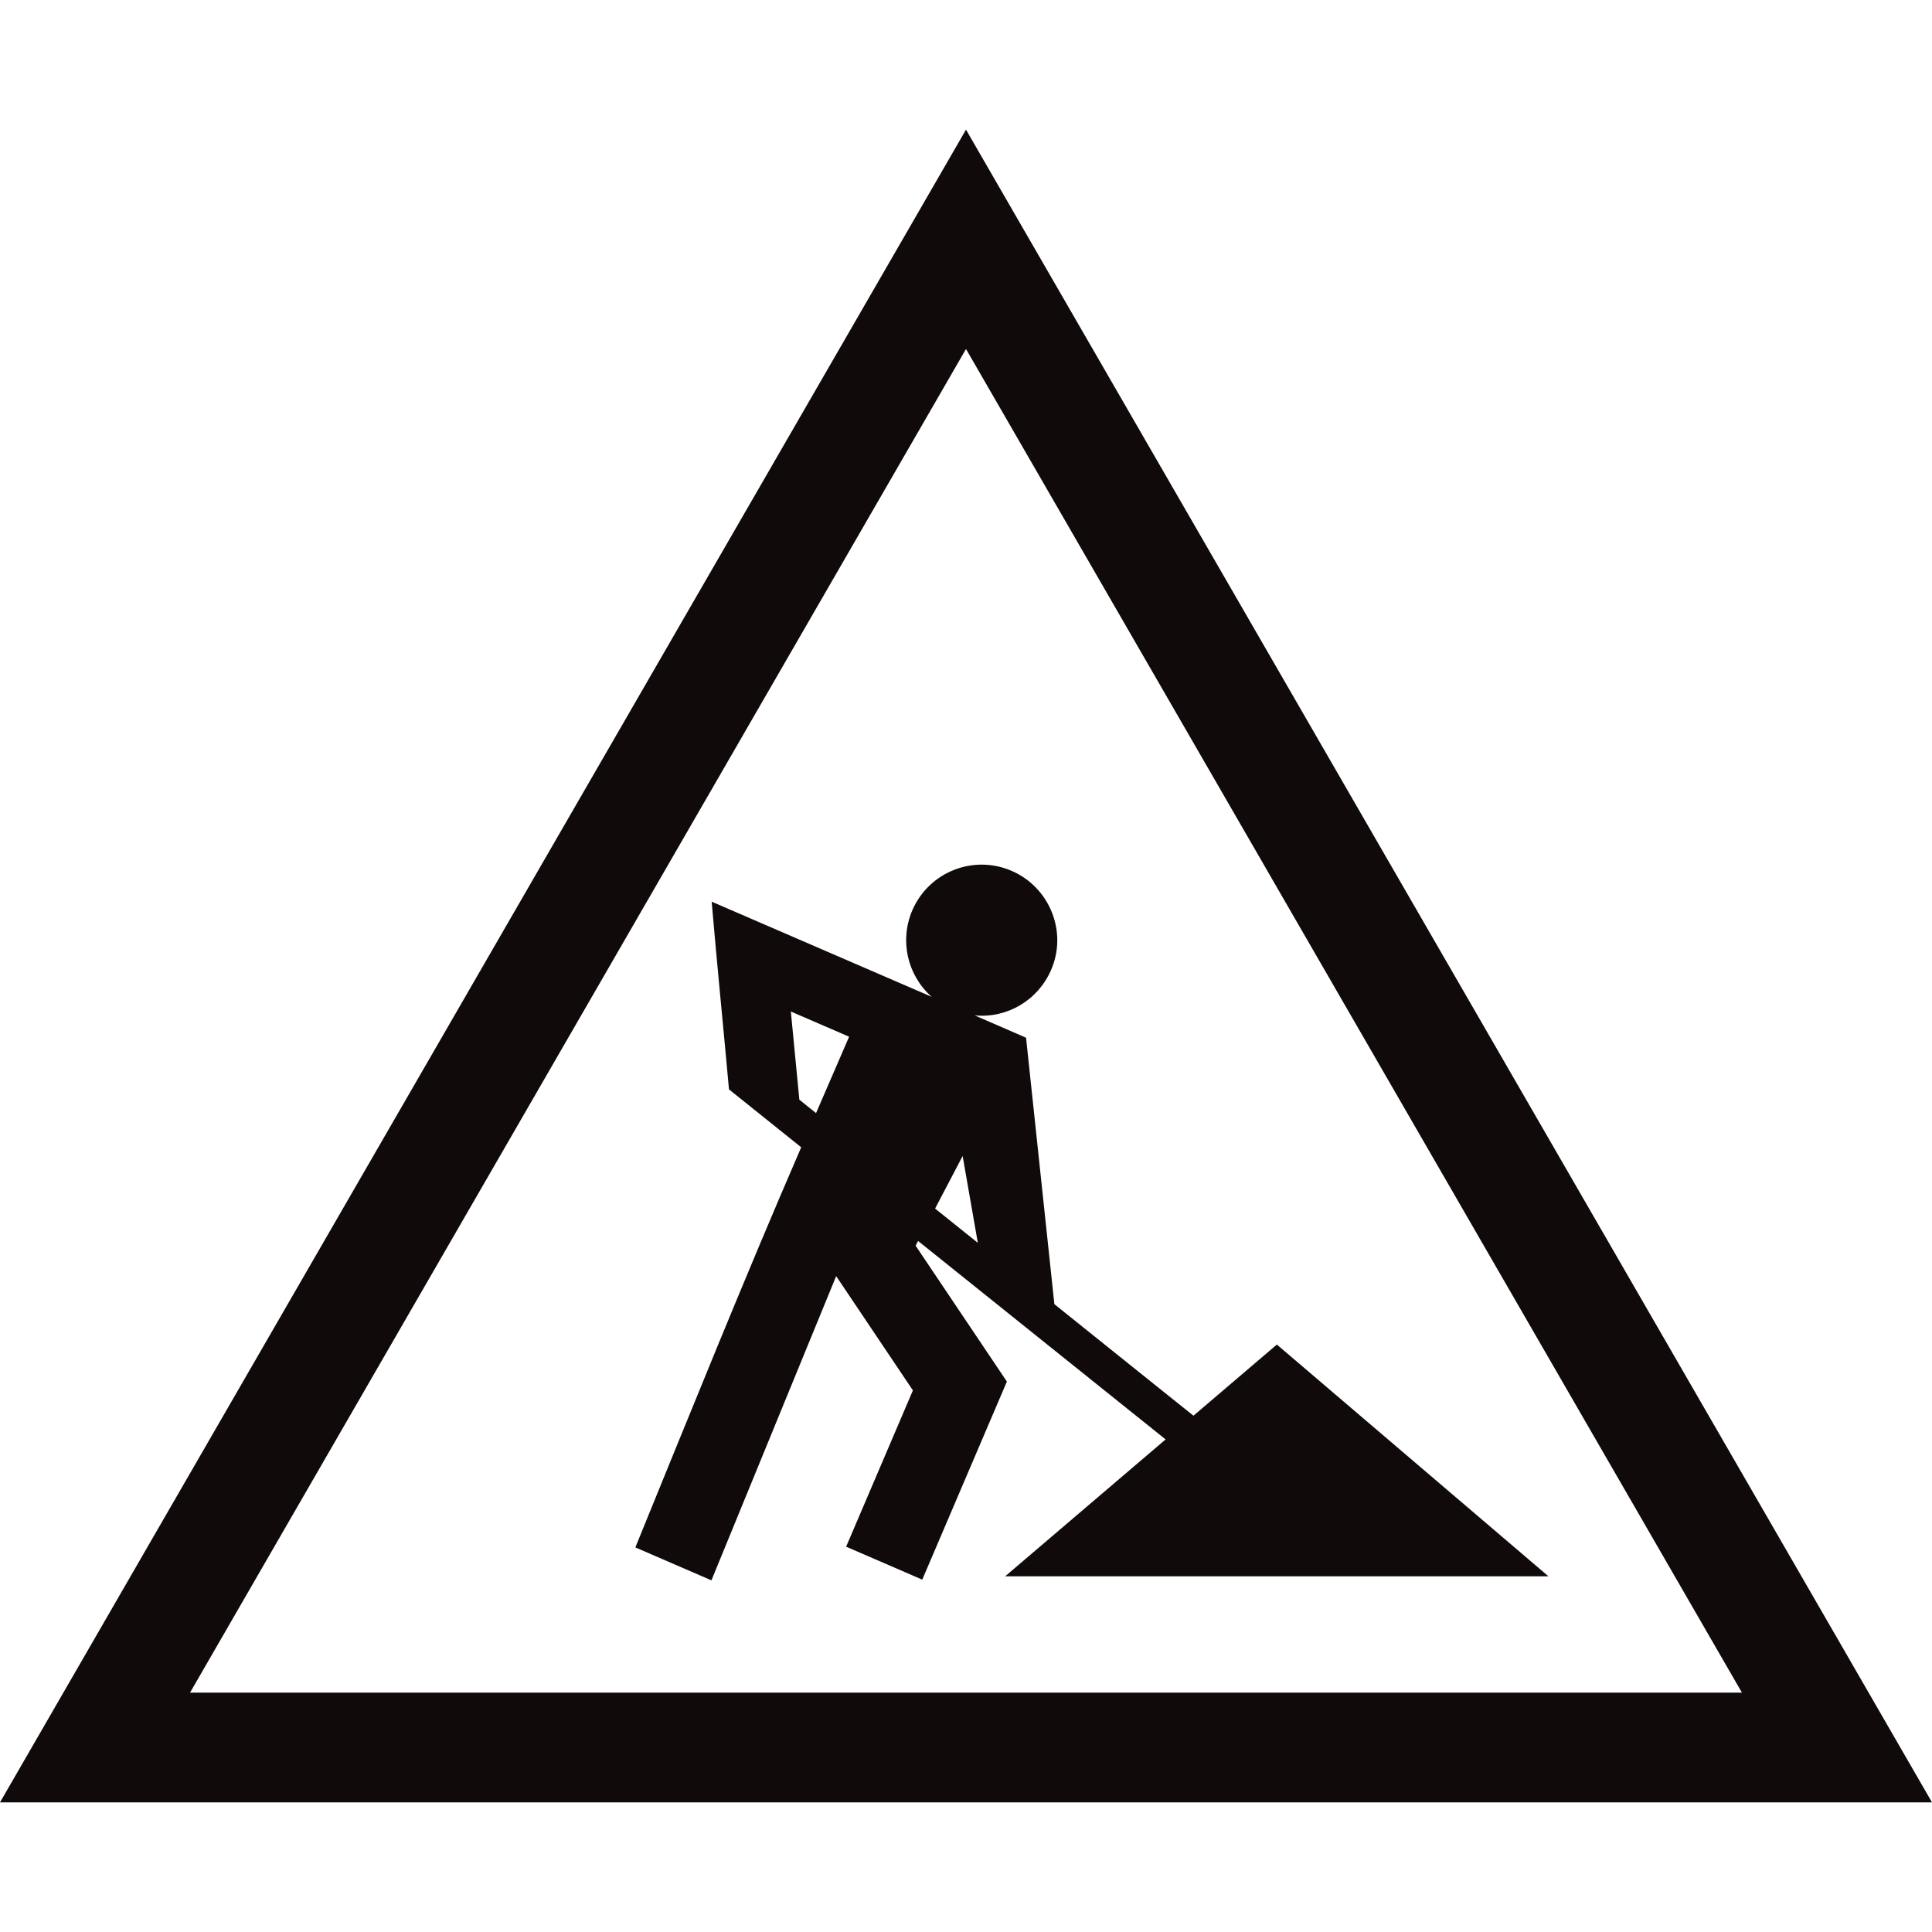 <?xml version="1.0" encoding="utf-8"?><svg fill="#100A0A" xmlns="http://www.w3.org/2000/svg" xmlns:xlink="http://www.w3.org/1999/xlink" version="1.1" x="0px" y="0px" viewBox="0 0 50 50" enable-background="new 0 0 50 50" xml:space="preserve"><g><path fill-rule="evenodd" clip-rule="evenodd" d="M24.2,31.278l0.713-1.36l0.393,2.246L24.2,31.278z M21.975,26.83l-0.856,1.977   l-0.432-0.347l-0.22-2.282L21.975,26.83z M0,46.645l50,0L25,3.355L0,46.645z M25,9.032l20.081,34.773l-40.163,0L25,9.032z    M27.287,33.752l-0.733-6.896l-1.33-0.578c0.84,0.082,1.638-0.393,1.975-1.169c0.435-0.989-0.031-2.143-1.017-2.571   c-0.991-0.429-2.141,0.027-2.57,1.018c-0.337,0.78-0.133,1.679,0.498,2.241l-5.692-2.462c0.138,1.62,0.302,3.239,0.448,4.858   l1.869,1.499c-1.484,3.426-2.881,6.897-4.292,10.355l1.969,0.852l3.228-7.873l1.986,2.957l-1.728,4.045l1.97,0.853l2.19-5.126   l-2.362-3.517l0.064-0.122l5.187,4.159l1.219,0.977l-4.153,3.543h14.061l-7.029-5.998l-2.158,1.841L29.74,35.72L27.287,33.752z"></path></g></svg>
